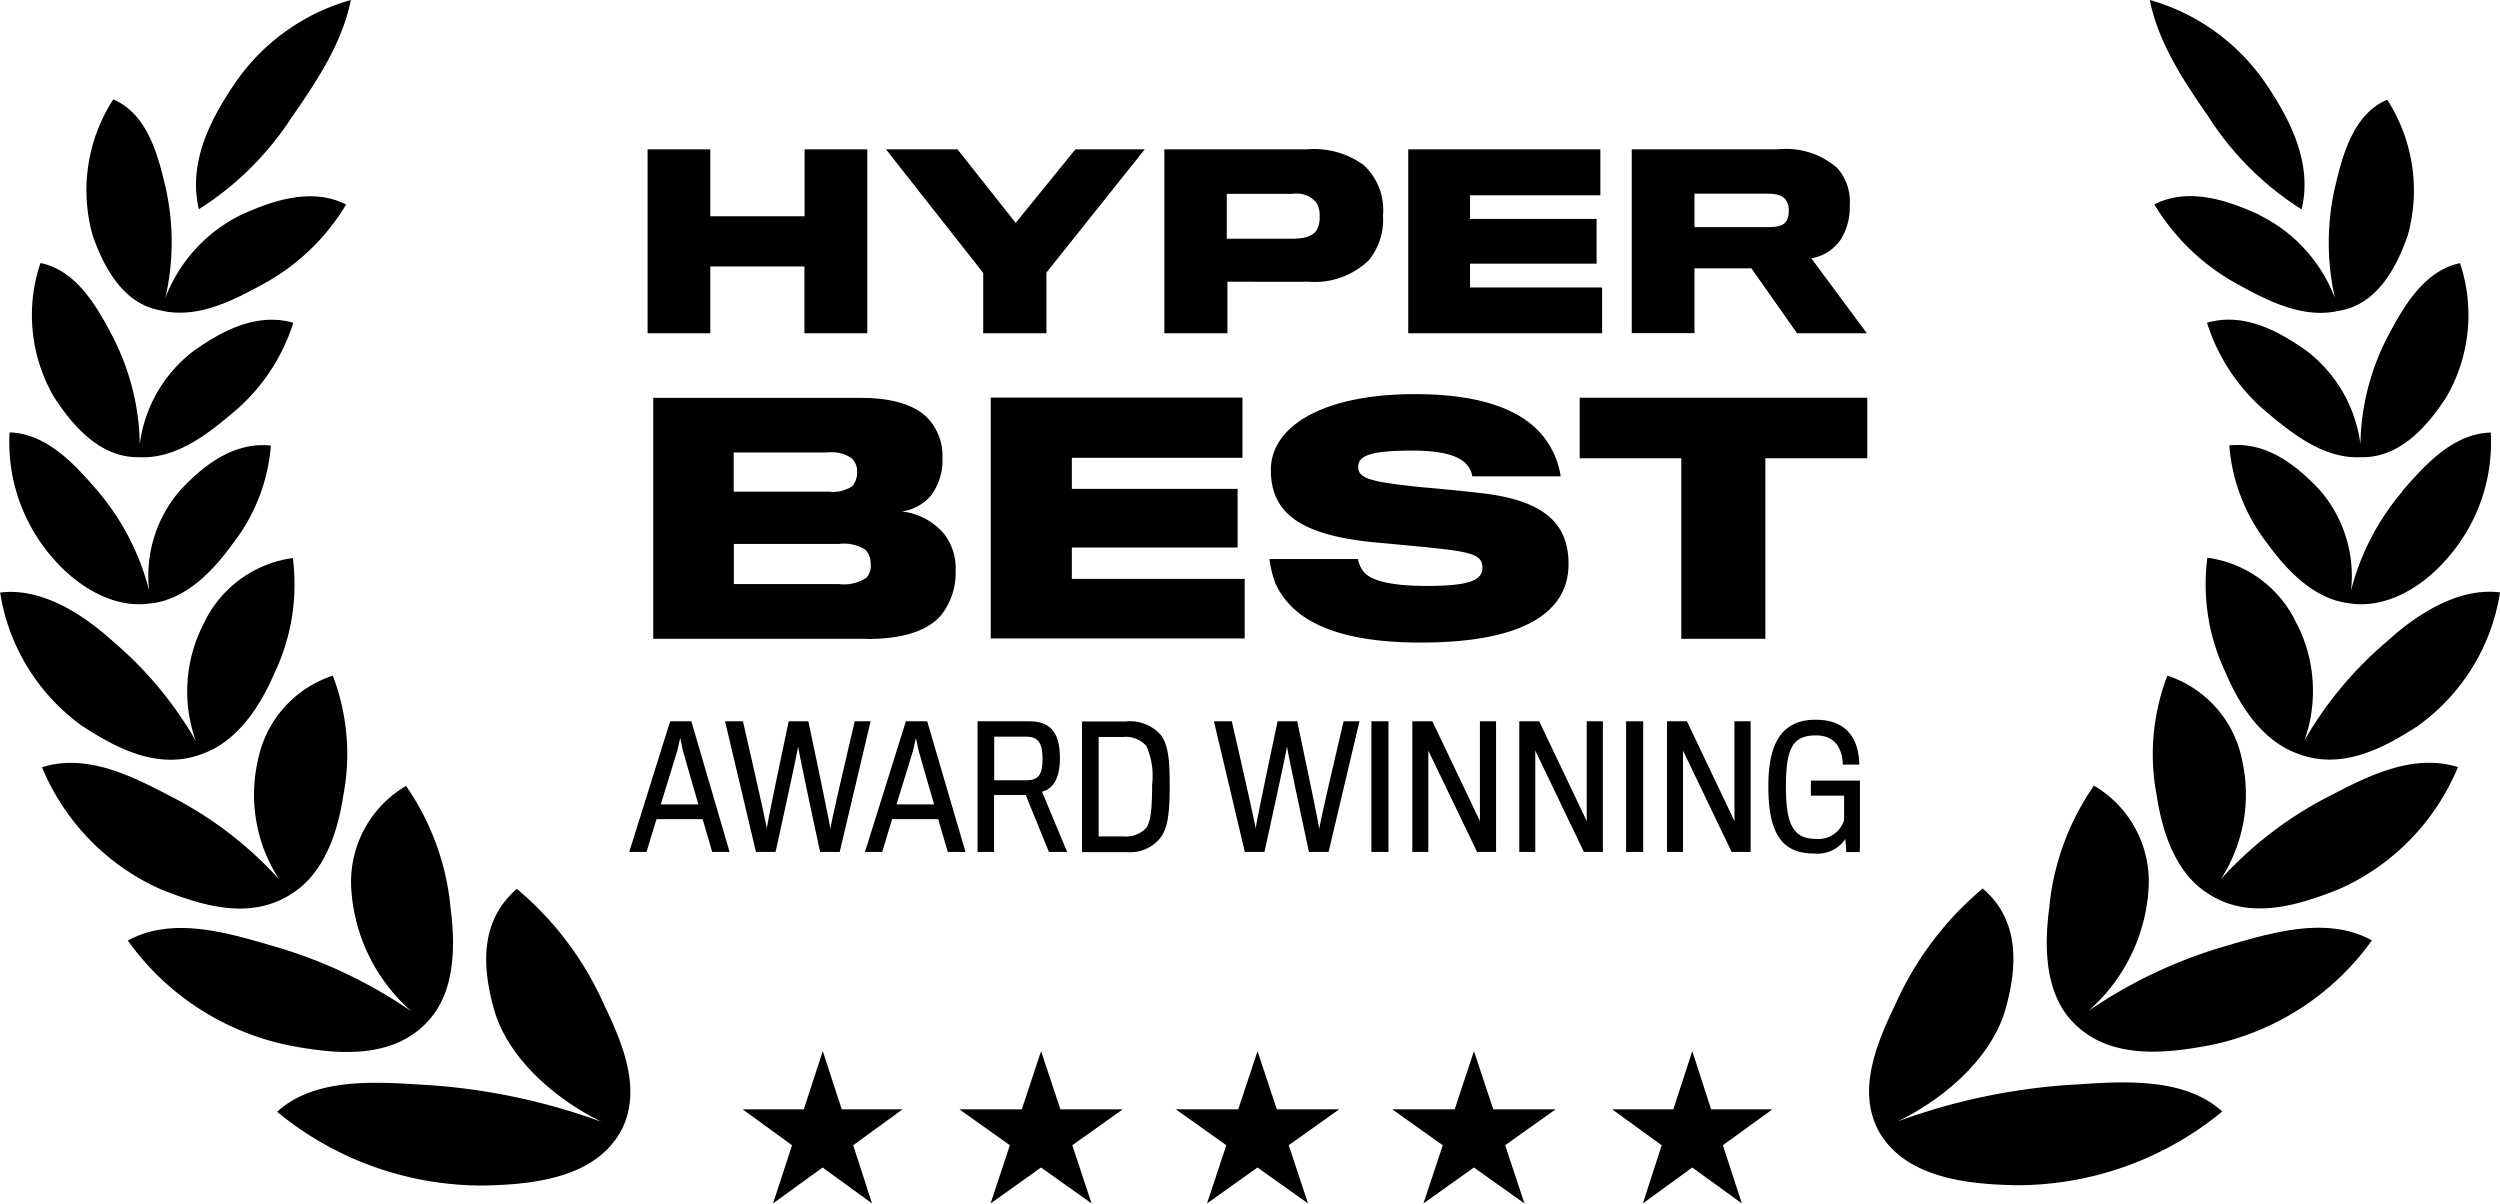 <svg xmlns="http://www.w3.org/2000/svg" viewBox="0 0 159.4 76.75"><path d="M140.81 7.44c-1.56-2.26-3.18-4.66-3.74-7.44 3.05.86 5.69 2.78 7.46 5.42 1.49 2.23 2.93 4.98 2.22 7.93a19.253 19.253 0 0 1-5.94-5.91Zm-122.18 0c1.56-2.26 3.18-4.66 3.74-7.44-3.05.86-5.7 2.78-7.46 5.41-1.5 2.23-2.93 4.98-2.23 7.93 2.39-1.51 4.42-3.53 5.95-5.91Zm-8.31 12.37c2.31.53 4.64-.7 6.48-1.71 2.18-1.19 3.99-2.93 5.27-5.06-2.24-1.13-4.78-.21-6.7.66a9.798 9.798 0 0 0-4.83 5.3c.54-2.33.54-4.75.01-7.09-.46-1.93-1.13-4.65-3.33-5.57a10.67 10.67 0 0 0-1.31 8.68c.67 1.89 1.89 4.4 4.4 4.78Zm34.96-2.82h6.01v4.26h4.01V9.52h-4v4.27h-6.01V9.52h-4v11.73h4v-4.26Zm17.42 4.26h4.02v-3.87l6.27-7.86h-4.42l-3.81 4.69-3.71-4.69h-4.56l6.2 7.88v3.85Zm15.56 0h-4.02V9.52h9.1a5.38 5.38 0 0 1 3.6 1c.9.82 1.35 2.02 1.24 3.23.07 1.03-.26 2.05-.91 2.85a4.975 4.975 0 0 1-3.87 1.36c-.54.02-5.14 0-5.14 0v3.29Zm-.04-6.03h4.17c.84 0 1.34-.19 1.57-.56.13-.26.2-.56.18-.85.02-.31-.05-.63-.21-.9-.38-.43-.94-.64-1.51-.55h-4.2v2.87Zm23.92 3.11h-8.41v-1.52h8.07v-2.85h-8.07v-1.51h8.31V9.52H89.79v11.73h12.36v-2.91Zm5.89 2.91h-3.99V9.52h9.34c1.37-.14 2.73.29 3.77 1.2.57.65.86 1.51.79 2.38.03.78-.18 1.55-.6 2.21-.44.62-1.11 1.04-1.85 1.16l3.54 4.78h-4.45l-2.91-4.14h-3.63v4.14Zm.02-6.76h4.69c.64 0 1.03-.12 1.18-.42.1-.19.14-.4.13-.61.01-.21-.03-.43-.13-.61-.21-.39-.63-.49-1.26-.49h-4.62v2.14Zm-8.04 21.47c0-2.68-1.7-4.09-5.68-4.52-.65-.08-2.54-.27-3.74-.37-3.07-.33-3.99-.51-3.99-1.29 0-.7.72-1.04 3.48-1.04 1.96 0 3.05.37 3.48.94.17.2.28.44.31.7h5.64c-.09-.6-.28-1.18-.57-1.72-1.02-1.96-3.46-3.52-8.73-3.52-5.93 0-9.18 2.09-9.18 4.83s1.84 4.19 6.81 4.64c.56.05 1.77.16 2.76.26h.08l.53.06c2.6.27 3.31.45 3.31 1.27 0 .76-.68 1.17-3.56 1.17-2.23 0-3.54-.33-4.01-.9-.19-.24-.31-.52-.37-.82h-5.64c.06.52.19 1.03.37 1.53.96 2.15 3.46 3.8 9.28 3.8 6.24 0 9.42-1.76 9.42-5.01Zm-44.72 4.78H41.65V25.37h13.27c2.11 0 3.46.51 4.21 1.27.65.68 1 1.6.96 2.54.05.87-.22 1.73-.74 2.43-.48.55-1.14.91-1.86 1 1.06.11 2.03.63 2.72 1.45.51.67.76 1.49.72 2.33.04 1-.28 1.98-.88 2.78-.9 1.1-2.58 1.57-4.76 1.57Zm-8.51-9.38h6.11c.51.06 1.02-.07 1.45-.35.21-.25.32-.57.31-.9.02-.34-.12-.67-.37-.9-.45-.29-.99-.42-1.53-.35h-5.97v2.5Zm8.73 4.62c.02-.34-.1-.67-.33-.92-.5-.31-1.08-.44-1.66-.37h-6.73v2.56h6.68c.62.08 1.26-.06 1.78-.41.2-.24.3-.55.27-.86Zm23.85.94H68.34v-2h10.57v-3.74H68.34v-1.98h10.88v-3.84H63.17v15.36h16.19v-3.82Zm21.36-7.69h6.48v11.51h5.36V29.22h6.5v-3.86h-18.34v3.86Zm17.87 24.85v-4.3h-3.13v.96h2.12v1.56c-.23.76-.96 1.26-1.76 1.2-1.41 0-1.95-.79-1.95-3.3s.43-3.3 1.93-3.3c1.24 0 1.67.89 1.7 1.86h1.05c-.03-1.48-.67-2.86-2.78-2.86-2.43 0-3.02 1.9-3.02 4.27 0 3.06.92 4.26 2.91 4.26.79.08 1.55-.27 2-.92l.06.83h.86v-.25Zm-74.51-8.08 2.44 8.33h-1.11l-.61-2.09h-2.94l-.64 2.09h-1.1l2.61-8.33h1.36Zm.45 5.3s-.98-3.39-.99-3.44l-.05-.25-.12-.55s-.17.75-.18.8c-.02.07-1.06 3.44-1.06 3.44h2.4Zm8.41 1.56c0-.26-1.4-6.86-1.4-6.86h-1.25s-1.4 6.59-1.4 6.86c0-.26-1.52-6.86-1.52-6.86h-1.14l1.97 8.33h1.25s1.43-6.48 1.44-6.75c0 .27 1.4 6.75 1.4 6.75h1.25l1.97-8.33H54.5s-1.56 6.6-1.55 6.86Zm8.61 1.47h-1.12l-.61-2.09h-2.94l-.63 2.09h-1.1l2.61-8.33h1.36l2.44 8.33Zm-1.99-3.03s-.98-3.39-.99-3.44l-.08-.38-.09-.42s-.17.75-.18.8c-.02.07-1.06 3.44-1.06 3.44h2.4Zm6.88-.81 1.6 3.84h-1.16l-1.48-3.63h-2.02v3.63h-1.05v-8.33h3.27c1.28 0 1.98.6 1.98 2.35 0 1.48-.56 1.98-1.14 2.14Zm.03-2.11c0-1.07-.32-1.4-1.08-1.4h-2v2.78h2.05c.83 0 1.03-.43 1.03-1.38Zm7.56-1.49c.42.61.55 1.37.55 3.15 0 1.97-.15 2.77-.57 3.36a2.46 2.46 0 0 1-2.16.94h-2.86V46h2.79c.85-.09 1.69.24 2.25.88Zm-.95.67c-.38-.41-.92-.62-1.48-.56h-1.55v6.34h1.58c.54.05 1.08-.14 1.45-.54.29-.4.38-1.21.38-2.78.1-.84-.03-1.7-.38-2.47Zm11.03 5.3c0-.26-1.4-6.86-1.4-6.86h-1.25s-1.4 6.59-1.4 6.86c0-.26-1.52-6.86-1.52-6.86H77.4l1.97 8.33h1.25s1.43-6.48 1.44-6.75c0 .27 1.4 6.75 1.4 6.75h1.25l1.97-8.33h-1.01s-1.56 6.6-1.55 6.86Zm3.33 1.47h1.09v-8.33h-1.09v8.33Zm3.88-8.33h-1.27v8.33h1.02v-6.46l3.11 6.46h1.21v-8.33h-1.03v6.36l-3.03-6.36Zm9.85 6.36-3.03-6.36h-1.27v8.33h1.02v-6.46l3.1 6.46h1.21v-8.33h-1.03v6.36Zm2.51-6.36v8.33h1.09v-8.33h-1.09Zm3.63 1.87 3.1 6.46h1.21v-8.33h-1.03v6.36l-3.03-6.36h-1.27v8.33h1.02v-6.46ZM53.67 70.73l-1.21-3.71-1.21 3.71h-3.9l3.15 2.29-1.21 3.71 3.16-2.29 3.15 2.29-1.2-3.71 3.15-2.29h-3.9Zm13.94 0-1.23-3.71-1.23 3.71h-3.98l3.22 2.29-1.23 3.71 3.22-2.29 3.22 2.29-1.23-3.71 3.22-2.29h-3.98Zm13.8 0-1.23-3.71-1.23 3.71h-3.98l3.22 2.29-1.23 3.71 3.22-2.29 3.22 2.29-1.23-3.71 3.22-2.29h-3.98Zm13.8 0-1.23-3.71-1.23 3.71h-3.98l3.22 2.29-1.23 3.71 3.22-2.29 3.22 2.29-1.23-3.71 3.22-2.29h-3.98Zm13.89 0-1.2-3.71-1.21 3.71h-3.9l3.16 2.29-1.2 3.71 3.15-2.29 3.16 2.29-1.21-3.71 3.16-2.29h-3.9ZM8.89 29.15c2.33.12 4.34-1.47 5.92-2.8 1.83-1.51 3.18-3.51 3.89-5.77-2.38-.69-4.66.59-6.36 1.8a8.903 8.903 0 0 0-3.43 5.95c-.03-2.37-.62-4.7-1.7-6.82-.95-1.81-2.27-4.26-4.63-4.74-.96 2.84-.64 5.95.86 8.54 1.13 1.73 2.89 3.9 5.45 3.84Zm.76 9.32c2.29-.27 4.04-2.21 5.17-3.78a11.64 11.64 0 0 0 2.45-6.28c-2.44-.26-4.39 1.36-5.79 2.86a8.326 8.326 0 0 0-1.97 6.38 15.91 15.91 0 0 0-3.25-6.31c-1.37-1.59-3.21-3.7-5.65-3.77-.17 2.98.86 5.9 2.85 8.12 1.51 1.71 3.83 3.17 6.2 2.77ZM5.26 46.3c2.19 1.42 4.84 2.83 7.63 1.77 2.29-.81 3.74-3.11 4.64-5.22 1.07-2.27 1.46-4.79 1.14-7.27a7.387 7.387 0 0 0-5.7 4.22 9.38 9.38 0 0 0-.49 7.43 23.95 23.95 0 0 0-5.27-6.33c-1.85-1.68-4.51-3.45-7.2-3.12.53 3.43 2.43 6.51 5.26 8.53Zm13.26 10.73c2.15-1.29 3.02-3.99 3.37-6.31.49-2.56.26-5.2-.67-7.64-2.45.8-4.28 2.87-4.78 5.41-.59 2.61-.1 5.35 1.37 7.59a24.184 24.184 0 0 0-6.97-5.33c-2.38-1.24-5.3-2.74-8.16-1.83a14.64 14.64 0 0 0 7.59 7.79c2.53 1 5.6 1.99 8.24.33Zm8.64 8.21c1.88-1.86 1.88-4.92 1.57-7.34a16.33 16.33 0 0 0-2.84-7.79 7.096 7.096 0 0 0-3.49 6.62c.2 2.99 1.58 5.78 3.84 7.76-2.76-1.9-5.81-3.33-9.04-4.23l-.16-.05c-2.74-.79-6.12-1.76-8.89-.24 2.45 3.44 6.11 5.82 10.25 6.68 2.8.53 6.42.99 8.77-1.41Zm5.8-8.57c-2.42 2.08-2.19 5.07-1.47 7.66.86 3.08 3.82 5.71 6.89 7.21a39.699 39.699 0 0 0-11.14-2.36l-.37-.02c-2.97-.19-6.83-.45-9.2 1.73 3.7 3.05 8.34 4.71 13.14 4.7 3-.06 7.12-.41 8.8-3.51 1.38-2.63.01-5.71-1.08-7.99-1.27-2.87-3.17-5.4-5.57-7.41Zm111.1-42.97c-1.92-.88-4.46-1.8-6.7-.67 1.28 2.13 3.1 3.88 5.27 5.07 1.84 1.02 4.17 2.25 6.48 1.72 2.51-.39 3.73-2.89 4.4-4.78.83-2.94.36-6.1-1.3-8.68-2.2.92-2.87 3.64-3.33 5.57-.53 2.33-.53 4.76 0 7.09a9.747 9.747 0 0 0-4.83-5.31Zm6.44 14.63c-.3-2.36-1.53-4.5-3.42-5.95-1.7-1.21-3.98-2.5-6.36-1.8.71 2.26 2.06 4.26 3.89 5.77 1.58 1.33 3.6 2.92 5.93 2.8 2.55.06 4.31-2.1 5.44-3.83 1.5-2.59 1.82-5.7.87-8.54-2.36.49-3.68 2.93-4.64 4.74a15.395 15.395 0 0 0-1.71 6.81Zm2.66 3.02a15.803 15.803 0 0 0-3.26 6.31 8.35 8.35 0 0 0-1.97-6.39c-1.4-1.5-3.35-3.13-5.79-2.87a11.61 11.61 0 0 0 2.45 6.28c1.13 1.57 2.88 3.5 5.16 3.78 2.38.4 4.7-1.05 6.2-2.76 2-2.22 3.03-5.14 2.86-8.12-2.44.06-4.29 2.17-5.66 3.76Zm-6.72 8.43a7.355 7.355 0 0 0-5.7-4.22c-.32 2.48.07 5.01 1.14 7.27.89 2.12 2.35 4.42 4.64 5.23 2.78 1.06 5.43-.34 7.62-1.76 2.83-2.02 4.73-5.09 5.26-8.53-2.68-.33-5.35 1.43-7.2 3.12-2.11 1.79-3.9 3.93-5.27 6.32a9.42 9.42 0 0 0-.48-7.43Zm2.12 10.96a24.184 24.184 0 0 0-6.97 5.33 9.928 9.928 0 0 0 1.37-7.58 7.108 7.108 0 0 0-4.77-5.41c-.93 2.43-1.17 5.08-.68 7.63.35 2.32 1.21 5.02 3.35 6.31 2.64 1.68 5.73.68 8.26-.32 3.44-1.52 6.16-4.31 7.6-7.79-2.86-.9-5.78.59-8.16 1.83Zm-6.21 9.46-.16.04c-3.23.9-6.28 2.33-9.04 4.22 2.26-1.97 3.64-4.76 3.84-7.75a7.096 7.096 0 0 0-3.48-6.62c-1.6 2.31-2.59 4.99-2.85 7.79-.32 2.41-.31 5.48 1.56 7.34 2.34 2.4 5.97 1.94 8.76 1.41 4.14-.86 7.8-3.24 10.25-6.67-2.76-1.53-6.15-.55-8.89.23Zm-9.85 8.94-.38.02c-3.81.24-7.56 1.03-11.14 2.35 3.07-1.49 6.04-4.12 6.9-7.2.72-2.59.96-5.58-1.46-7.66a20.55 20.55 0 0 0-5.58 7.41c-1.09 2.27-2.45 5.33-1.11 7.95l.02.04c1.68 3.1 5.8 3.46 8.8 3.52 4.79.01 9.44-1.65 13.14-4.7-2.37-2.17-6.23-1.93-9.2-1.73Z"></path></svg>